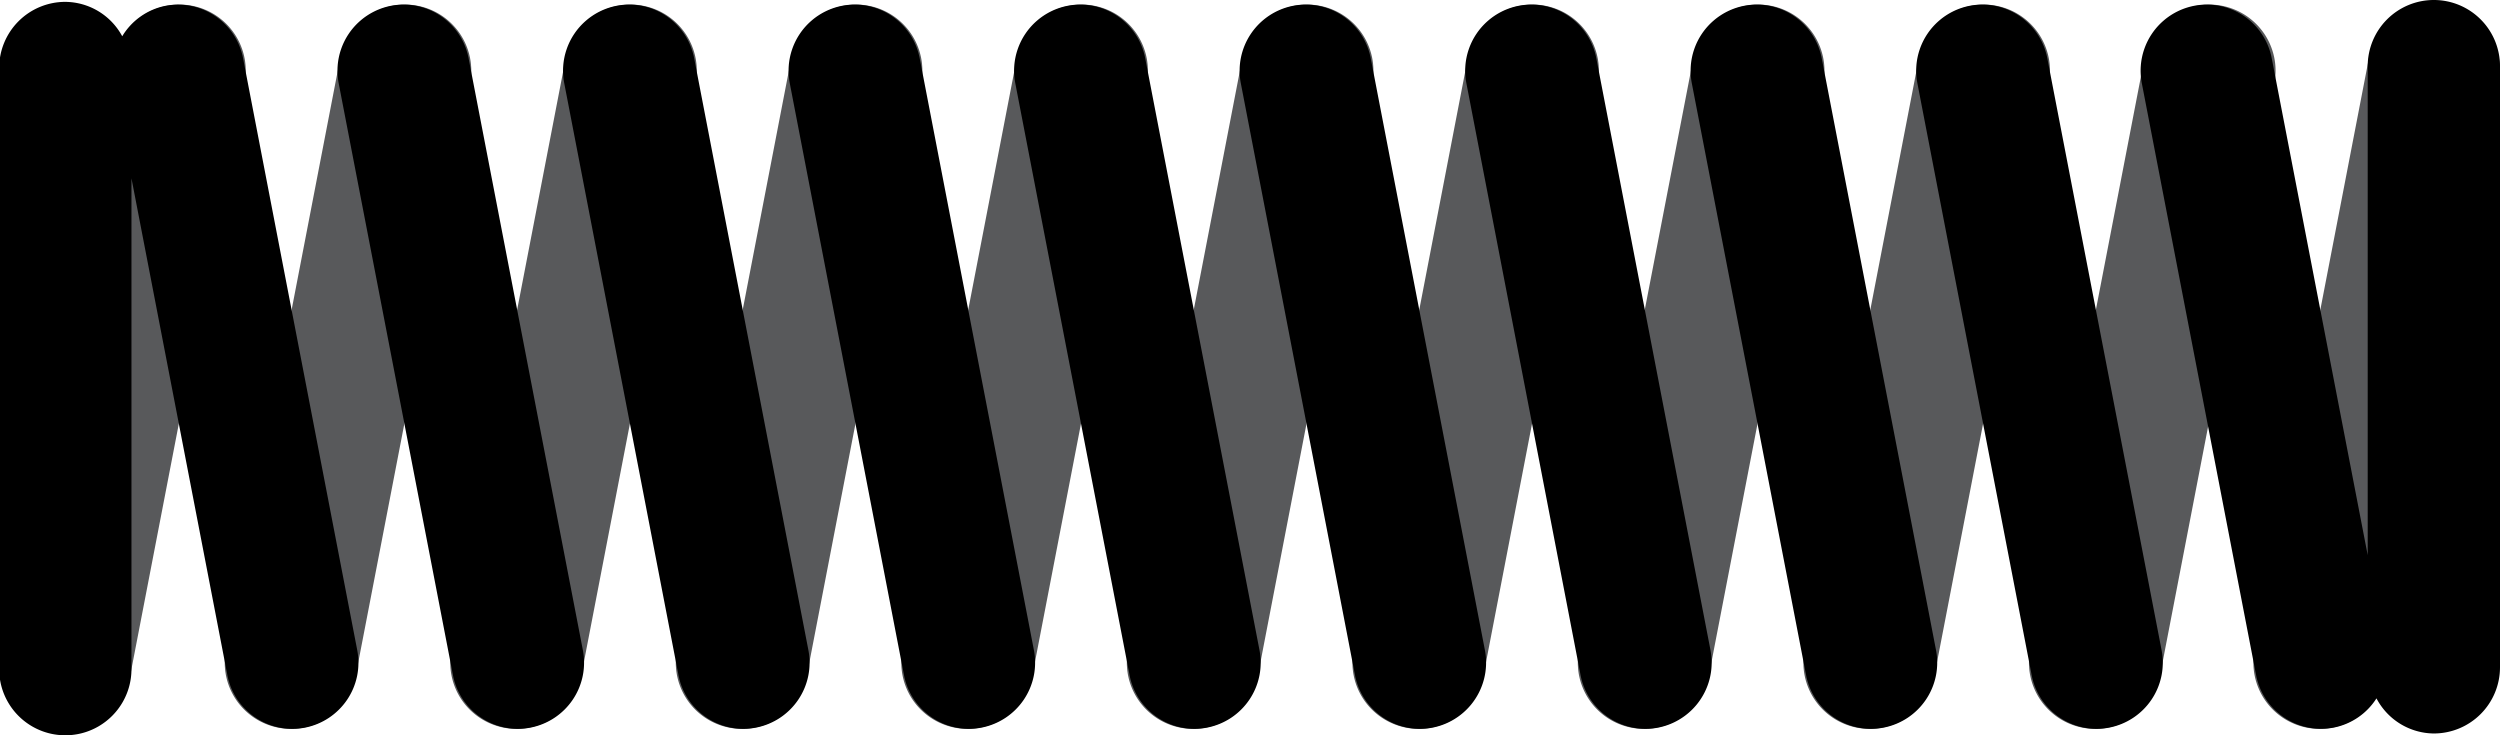 <svg id="Layer_1" data-name="Layer 1" xmlns="http://www.w3.org/2000/svg" viewBox="0 0 48.188 14.173"><defs><style>.cls-1{fill:#58595b;}</style></defs><title>Artboard 1</title><path class="cls-1" d="M40.385,14.049a1.298,1.298,0,0,1-.243-.023,1.275,1.275,0,0,1-1.01-1.494L41.335,1.122a1.275,1.275,0,1,1,2.504.483L41.636,13.016A1.276,1.276,0,0,1,40.385,14.049Zm-4.348,0a1.298,1.298,0,0,1-.243-.023,1.275,1.275,0,0,1-1.01-1.494L36.987,1.122a1.275,1.275,0,1,1,2.504.483L37.288,13.016A1.276,1.276,0,0,1,36.037,14.049Zm-4.348,0a1.298,1.298,0,0,1-.243-.023,1.275,1.275,0,0,1-1.01-1.494L32.64,1.122a1.275,1.275,0,1,1,2.504.483L32.94,13.016A1.276,1.276,0,0,1,31.689,14.049Zm-8.693,0a1.294,1.294,0,0,1-.243-.023,1.276,1.276,0,0,1-1.01-1.494L23.946,1.122a1.275,1.275,0,1,1,2.504.483L24.247,13.016A1.276,1.276,0,0,1,22.997,14.049Zm-4.347,0a1.294,1.294,0,0,1-.243-.023,1.275,1.275,0,0,1-1.01-1.493L19.599,1.122a1.275,1.275,0,1,1,2.504.483L19.9,13.015A1.275,1.275,0,0,1,18.649,14.049Zm-4.347,0a1.294,1.294,0,0,1-.243-.023,1.275,1.275,0,0,1-1.01-1.493L15.252,1.122a1.275,1.275,0,1,1,2.504.483L15.553,13.015A1.275,1.275,0,0,1,14.302,14.049Zm-4.347,0a1.294,1.294,0,0,1-.243-.023,1.275,1.275,0,0,1-1.01-1.493L10.904,1.122a1.275,1.275,0,1,1,2.504.483L11.206,13.015A1.275,1.275,0,0,1,9.955,14.049Zm-4.347,0a1.294,1.294,0,0,1-.243-.023,1.275,1.275,0,0,1-1.01-1.493L6.557,1.122a1.275,1.275,0,1,1,2.504.483L6.858,13.015A1.275,1.275,0,0,1,5.608,14.049Zm-4.347,0a1.294,1.294,0,0,1-.243-.023A1.275,1.275,0,0,1,.007,12.532L2.21,1.122a1.275,1.275,0,1,1,2.504.483L2.511,13.015A1.275,1.275,0,0,1,1.261,14.049Zm26.083,0a1.277,1.277,0,0,1-1.253-1.517L28.292,1.122a1.275,1.275,0,0,1,2.504.483L28.595,13.015A1.276,1.276,0,0,1,27.344,14.049Z"/><path d="M9.981,14.049a1.275,1.275,0,0,1-1.25-1.034L6.528,1.605a1.275,1.275,0,1,1,2.504-.483l2.203,11.41a1.275,1.275,0,0,1-1.01,1.493A1.294,1.294,0,0,1,9.981,14.049Z"/><path d="M14.328,14.049a1.275,1.275,0,0,1-1.25-1.034L10.876,1.605a1.275,1.275,0,1,1,2.504-.483l2.202,11.41a1.275,1.275,0,0,1-1.01,1.493A1.294,1.294,0,0,1,14.328,14.049Z"/><path d="M4.685,1.122A1.277,1.277,0,0,0,3.191.112a1.26,1.26,0,0,0-.835.587A1.259,1.259,0,0,0,1.259.036,1.275,1.275,0,0,0-.016,1.311v11.587a1.275,1.275,0,1,0,2.55,0V3.437l1.849,9.578a1.275,1.275,0,0,0,1.25,1.034,1.294,1.294,0,0,0,.243-.023,1.275,1.275,0,0,0,1.01-1.493Z"/><path d="M40.412,14.049a1.276,1.276,0,0,1-1.251-1.033L36.958,1.605a1.275,1.275,0,1,1,2.504-.483l2.203,11.409a1.275,1.275,0,0,1-1.01,1.494A1.298,1.298,0,0,1,40.412,14.049Zm-4.348,0a1.276,1.276,0,0,1-1.251-1.033L32.61,1.605a1.275,1.275,0,1,1,2.504-.483l2.203,11.409a1.275,1.275,0,0,1-1.01,1.494A1.298,1.298,0,0,1,36.065,14.049Zm-13.041,0a1.275,1.275,0,0,1-1.25-1.034L19.57,1.605a1.275,1.275,0,1,1,2.504-.483l2.203,11.41a1.275,1.275,0,0,1-1.01,1.493A1.294,1.294,0,0,1,23.023,14.049Zm-4.348,0a1.275,1.275,0,0,1-1.25-1.034L15.223,1.605a1.275,1.275,0,1,1,2.504-.483l2.202,11.41a1.275,1.275,0,0,1-1.01,1.493A1.294,1.294,0,0,1,18.675,14.049Zm13.042,0a1.276,1.276,0,0,1-1.251-1.034L28.265,1.605a1.275,1.275,0,0,1,2.504-.483l2.201,11.41a1.277,1.277,0,0,1-1.253,1.517Zm-4.348,0a1.276,1.276,0,0,1-1.251-1.034L23.917,1.605A1.275,1.275,0,0,1,26.421,1.122l2.201,11.41a1.277,1.277,0,0,1-1.253,1.517Z"/><path class="cls-1" d="M44.711,14.049a1.298,1.298,0,0,1-.243-.023,1.275,1.275,0,0,1-1.01-1.494L45.661,1.122a1.275,1.275,0,1,1,2.504.483L45.962,13.016A1.276,1.276,0,0,1,44.711,14.049Z"/><path d="M46.913,0a1.275,1.275,0,0,0-1.275,1.275v9.426L43.788,1.122a1.275,1.275,0,1,0-2.504.483l2.203,11.41a1.276,1.276,0,0,0,1.251,1.033,1.298,1.298,0,0,0,.243-.023,1.265,1.265,0,0,0,.826-.564,1.261,1.261,0,0,0,1.106.677,1.276,1.276,0,0,0,1.275-1.275V1.275A1.275,1.275,0,0,0,46.913,0Z"/></svg>
